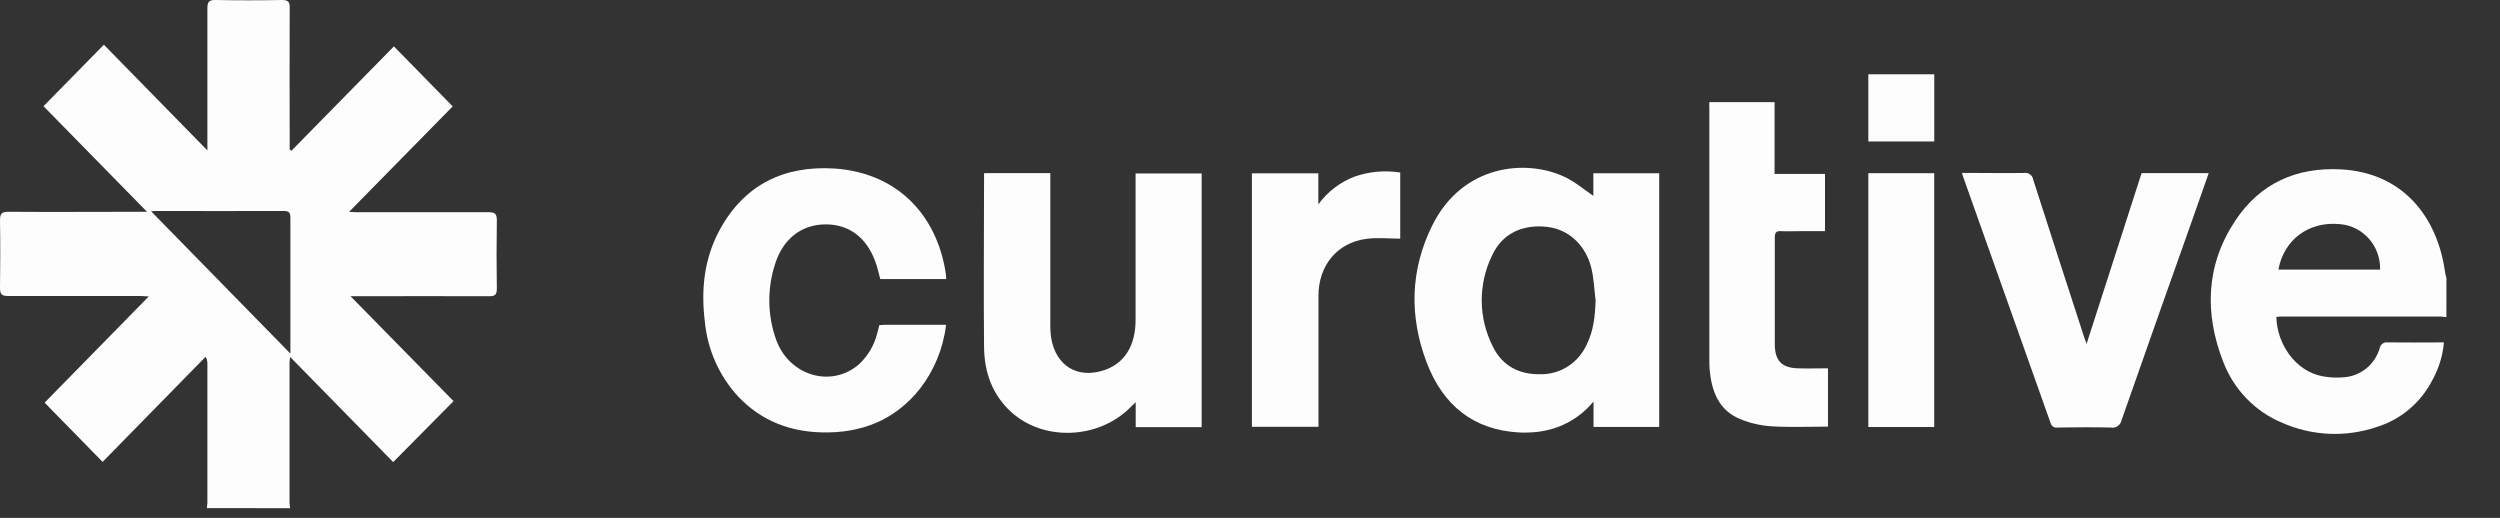 <svg width="140" height="29" viewBox="0 0 140 29" fill="none" xmlns="http://www.w3.org/2000/svg">
<rect x="0" y="0" width="140" height="29" fill="#333333" stroke="none"/>
<path d="M11.585 28.455C11.585 28.355 11.614 28.256 11.614 28.156C11.614 25.553 11.614 22.95 11.614 20.349C11.615 20.219 11.58 20.091 11.514 19.98L5.746 25.865L2.498 22.549L8.331 16.6C8.08 16.589 7.94 16.575 7.803 16.575C5.349 16.575 2.897 16.575 0.444 16.575C0.111 16.575 0 16.491 0 16.122C0.02 14.866 0.022 13.607 0 12.351C0 11.975 0.082 11.855 0.468 11.86C2.909 11.878 5.349 11.86 7.789 11.86H8.233L2.436 5.947L5.817 2.504L11.614 8.423V7.948C11.614 5.458 11.614 2.968 11.614 0.478C11.614 0.129 11.685 -0.007 12.058 0C13.302 0.025 14.547 0.023 15.792 0C16.147 0 16.235 0.116 16.222 0.453C16.209 2.943 16.222 5.433 16.222 7.923V8.376L16.322 8.439L22.059 2.597L25.351 5.958L19.55 11.862C19.741 11.873 19.88 11.885 20.022 11.885C22.463 11.885 24.928 11.885 27.379 11.885C27.745 11.885 27.823 12 27.823 12.355C27.802 13.626 27.802 14.897 27.823 16.168C27.823 16.505 27.718 16.589 27.399 16.589C24.959 16.575 22.496 16.589 20.042 16.589H19.63L25.398 22.463L22.019 25.877L16.251 19.991C16.235 20.129 16.213 20.217 16.213 20.315V28.163C16.219 28.262 16.23 28.361 16.246 28.459L11.585 28.455ZM8.348 11.848L8.43 11.801L16.262 19.801C16.262 19.787 16.262 19.688 16.262 19.588C16.262 17.125 16.262 14.662 16.262 12.199C16.262 11.903 16.18 11.812 15.887 11.815C13.473 11.826 11.057 11.815 8.643 11.815C8.553 11.821 8.453 11.839 8.348 11.848Z" fill="#FDFDFD"/>
<path d="M136.998 17.758C136.89 17.741 136.781 17.73 136.672 17.724H127.798C127.691 17.724 127.576 17.738 127.476 17.747C127.509 19.263 128.538 20.78 130.047 21.068C130.445 21.145 130.852 21.165 131.256 21.127C131.716 21.096 132.155 20.922 132.515 20.629C132.874 20.336 133.137 19.938 133.268 19.488C133.288 19.387 133.346 19.298 133.428 19.24C133.511 19.182 133.613 19.159 133.712 19.175C134.746 19.189 135.78 19.175 136.858 19.175C136.797 19.902 136.584 20.608 136.235 21.244C135.915 21.878 135.475 22.441 134.938 22.898C134.402 23.356 133.782 23.698 133.113 23.906C131.366 24.504 129.463 24.418 127.775 23.664C127.031 23.352 126.357 22.89 125.793 22.303C125.23 21.717 124.789 21.02 124.498 20.255C123.442 17.538 123.527 14.851 125.164 12.375C126.564 10.245 128.627 9.351 131.108 9.486C134.511 9.674 136.483 12.076 136.925 15.245C136.94 15.354 136.973 15.458 137 15.567L136.998 17.758ZM127.591 15.096H133.286C133.302 14.464 133.081 13.85 132.669 13.378C132.257 12.906 131.685 12.611 131.068 12.554C129.315 12.37 127.902 13.398 127.591 15.096Z" fill="#FDFDFD"/>
<path d="M89.228 10.967V9.704H92.915V23.909H89.237V22.489C89.057 22.682 88.951 22.811 88.829 22.924C87.768 23.915 86.488 24.282 85.086 24.219C82.517 24.087 80.802 22.691 79.895 20.302C78.914 17.724 78.969 15.128 80.201 12.635C81.898 9.204 85.457 8.891 87.613 9.903C88.19 10.17 88.68 10.6 89.228 10.967ZM89.355 16.832C89.281 16.248 89.259 15.653 89.133 15.082C88.831 13.754 87.864 12.85 86.663 12.708C85.266 12.543 84.123 13.075 83.558 14.304C83.167 15.101 82.969 15.981 82.977 16.871C82.986 17.762 83.203 18.638 83.609 19.426C84.141 20.506 85.093 20.977 86.255 20.957C86.8 20.968 87.336 20.817 87.798 20.522C88.26 20.227 88.627 19.8 88.855 19.295C89.244 18.521 89.321 17.699 89.355 16.832Z" fill="#FDFDFD"/>
<path d="M55.114 9.697H58.818V10.15C58.818 12.803 58.818 15.456 58.818 18.109C58.811 18.385 58.828 18.662 58.867 18.935C59.136 20.493 60.336 21.219 61.818 20.735C62.961 20.359 63.593 19.377 63.593 17.912C63.593 15.336 63.593 12.758 63.593 10.181V9.715H67.293V23.918H63.599V22.521C63.438 22.677 63.353 22.761 63.269 22.845C61.478 24.606 58.432 24.717 56.624 23.071C55.566 22.104 55.12 20.839 55.107 19.433C55.076 16.264 55.107 13.095 55.107 9.926C55.098 9.862 55.107 9.801 55.114 9.697Z" fill="#FDFDFD"/>
<path d="M52.988 15.628H49.294C49.23 15.383 49.174 15.128 49.097 14.881C48.638 13.394 47.633 12.574 46.264 12.565C44.895 12.556 43.823 13.371 43.38 14.863C42.956 16.217 42.984 17.676 43.459 19.012C44.185 21.049 46.565 21.753 48.118 20.386C48.611 19.923 48.961 19.324 49.126 18.661C49.168 18.519 49.201 18.374 49.241 18.209C49.347 18.209 49.443 18.19 49.541 18.19H52.981C52.824 19.501 52.316 20.741 51.513 21.776C50.1 23.549 48.212 24.266 46.031 24.214C44.231 24.173 42.63 23.567 41.35 22.218C40.281 21.068 39.62 19.587 39.471 18.009C39.249 16.223 39.433 14.48 40.296 12.887C41.694 10.31 43.939 9.265 46.73 9.437C50.113 9.663 52.436 11.893 52.964 15.306C52.978 15.413 52.986 15.52 52.988 15.628Z" fill="#FDFDFD"/>
<path d="M116.849 19.257L119.928 9.697H123.687C123.383 10.566 123.085 11.415 122.786 12.262C121.455 16.015 120.124 19.766 118.81 23.524C118.783 23.661 118.705 23.781 118.591 23.86C118.478 23.938 118.339 23.968 118.204 23.942C117.208 23.918 116.208 23.929 115.212 23.942C115.128 23.957 115.043 23.939 114.973 23.891C114.902 23.843 114.852 23.77 114.832 23.687C113.192 19.07 111.553 14.456 109.916 9.844C109.903 9.81 109.898 9.774 109.874 9.686H110.761C111.622 9.686 112.485 9.702 113.348 9.686C113.406 9.676 113.466 9.678 113.523 9.691C113.58 9.705 113.634 9.73 113.682 9.765C113.73 9.8 113.77 9.845 113.801 9.896C113.831 9.947 113.852 10.004 113.861 10.064C114.788 12.963 115.733 15.859 116.671 18.754C116.711 18.885 116.765 19.026 116.849 19.257Z" fill="#FDFDFD"/>
<path d="M95.719 5.72H99.376V9.74H102.2V12.945H100.813C100.456 12.945 100.097 12.961 99.742 12.945C99.46 12.927 99.387 13.031 99.389 13.31C99.389 14.566 99.389 15.823 99.389 17.081C99.389 17.81 99.389 18.539 99.389 19.268C99.389 20.196 99.771 20.601 100.685 20.626C101.237 20.644 101.794 20.626 102.366 20.626V23.89C101.301 23.89 100.243 23.938 99.194 23.872C98.584 23.832 97.985 23.692 97.419 23.456C96.245 22.96 95.85 21.905 95.74 20.701C95.724 20.524 95.724 20.348 95.724 20.174C95.724 15.495 95.724 10.817 95.724 6.138L95.719 5.72Z" fill="#FDFDFD"/>
<path d="M70.106 9.706H73.827V11.442C74.345 10.733 75.053 10.193 75.866 9.887C76.684 9.603 77.558 9.526 78.413 9.661V13.364C77.763 13.364 77.117 13.29 76.496 13.378C74.867 13.604 73.834 14.879 73.834 16.565C73.834 18.865 73.834 21.167 73.834 23.467V23.899H70.106V9.706Z" fill="#FDFDFD"/>
<path d="M104.627 9.699H108.316V23.913H104.627V9.699Z" fill="#FDFDFD"/>
<path d="M104.627 4.16H108.319V7.922H104.627V4.16Z" fill="#FDFDFD"/>
</svg>
